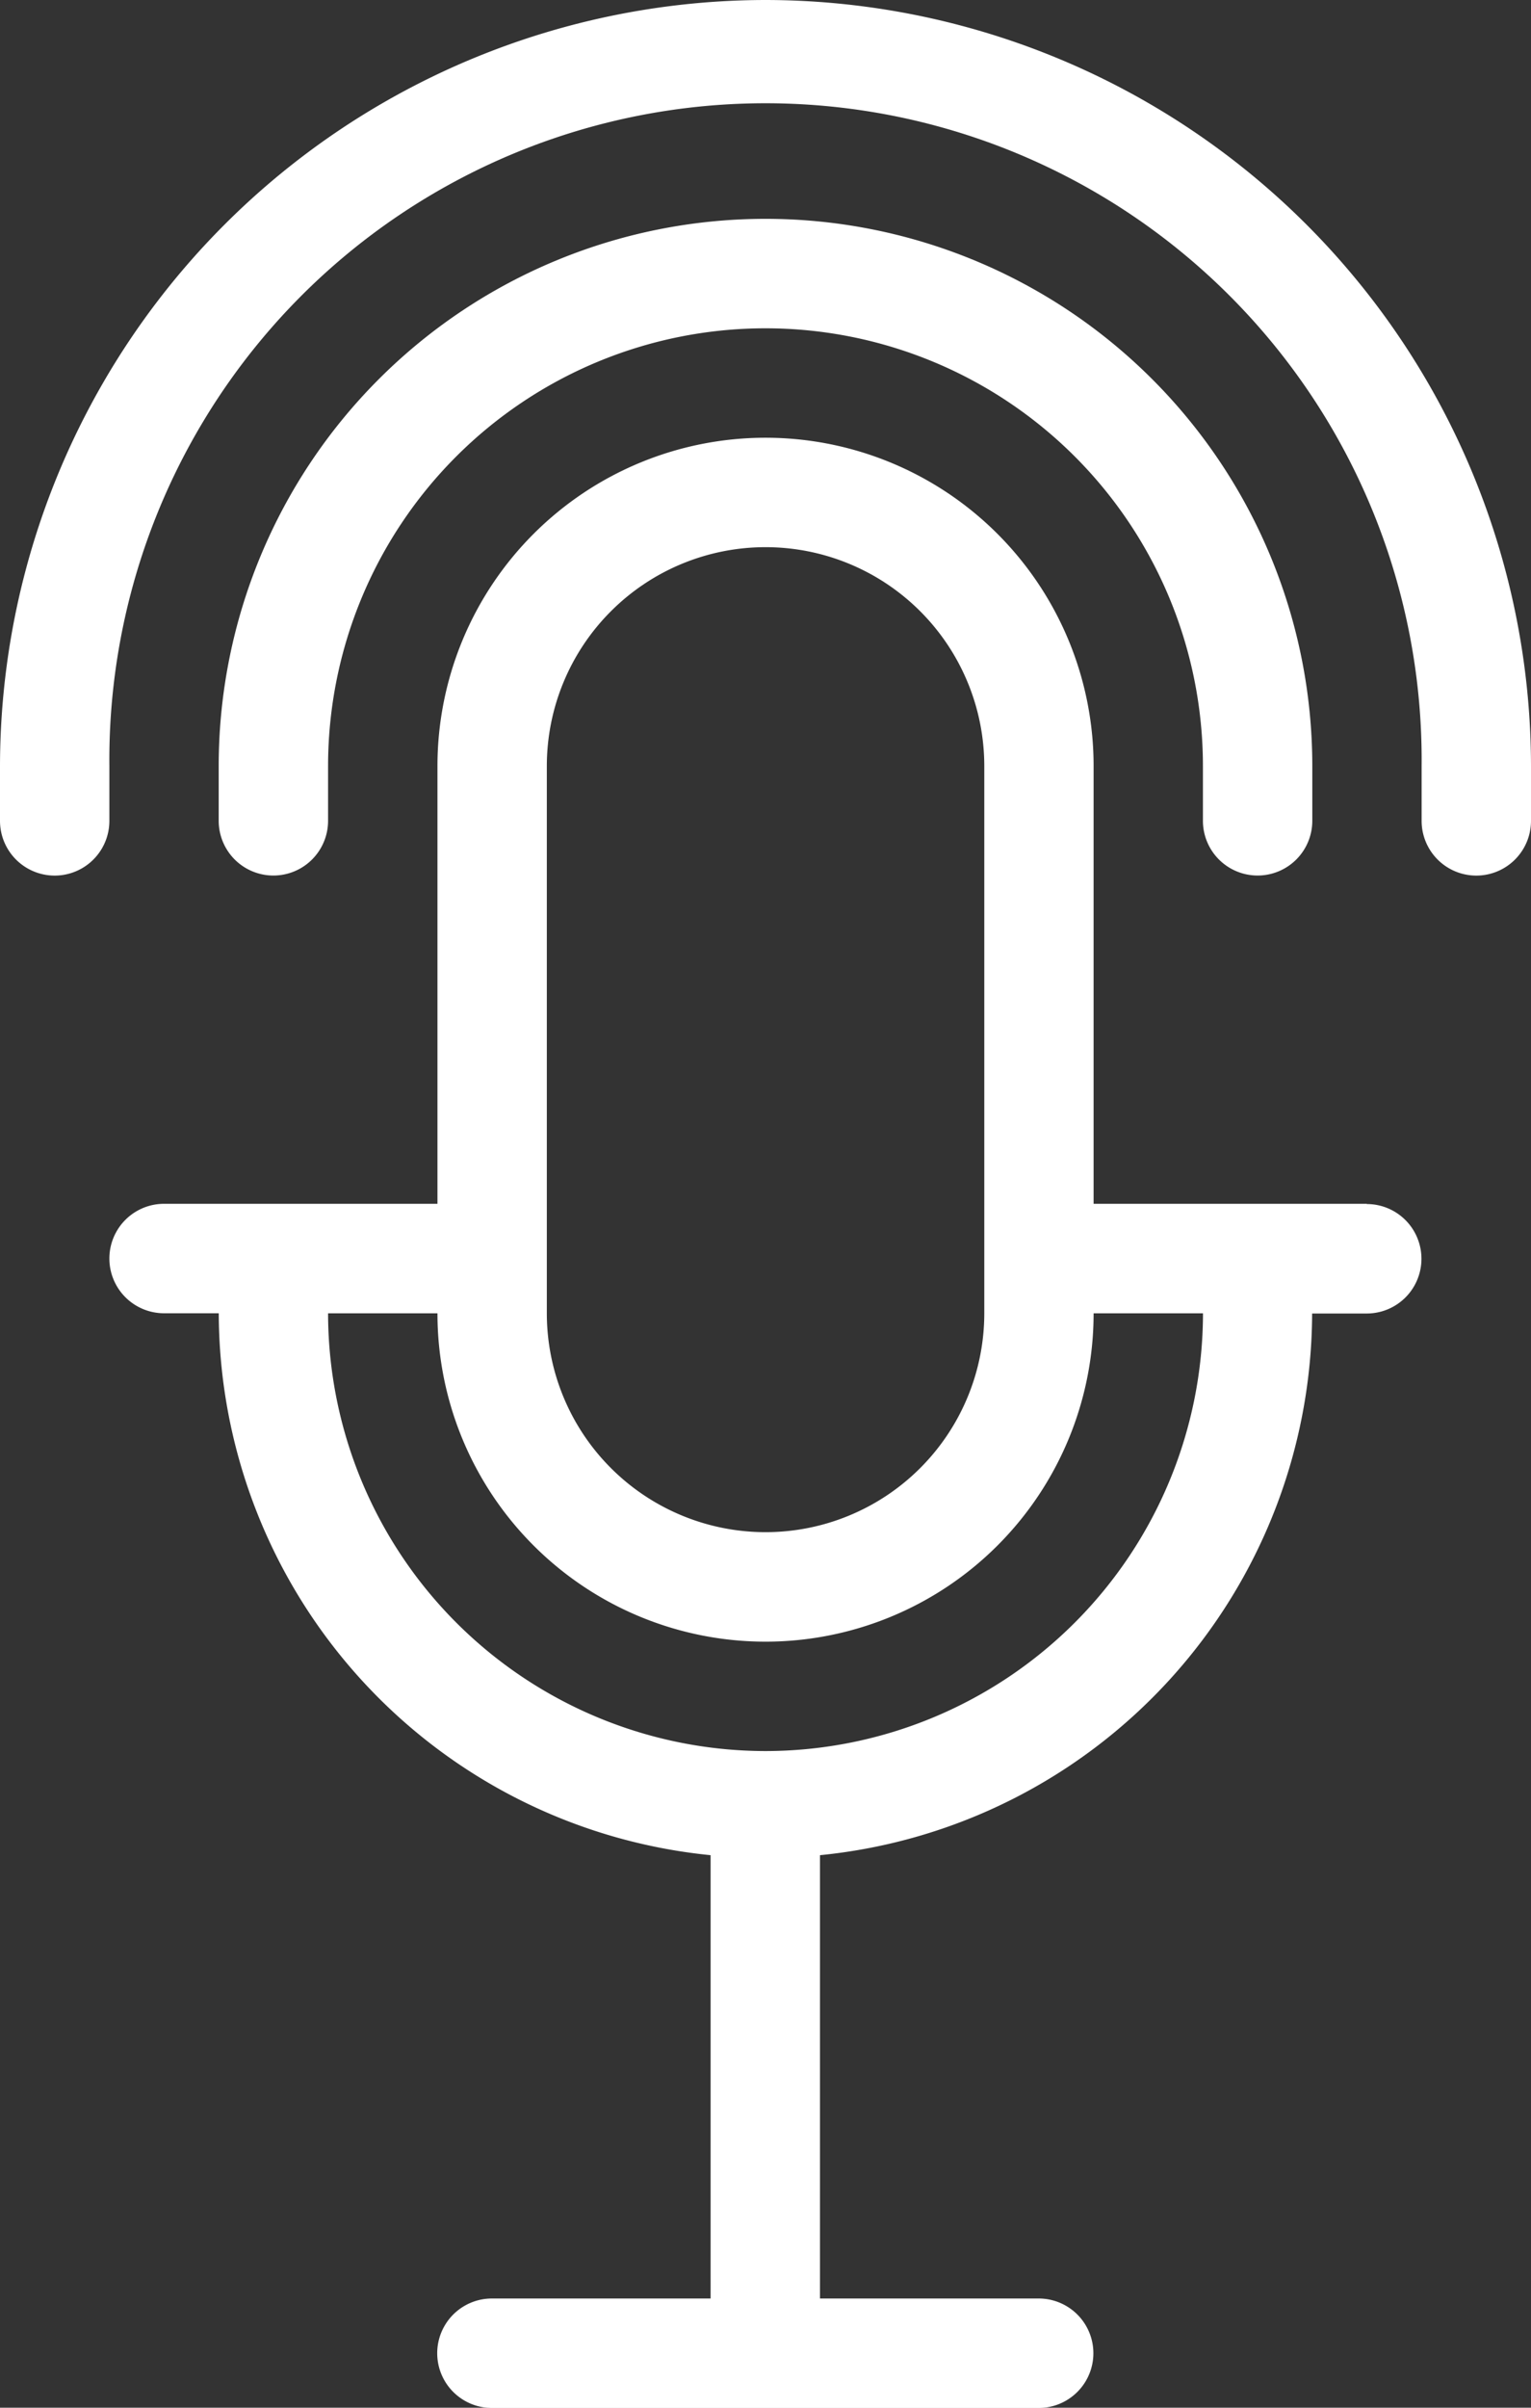 <svg xmlns="http://www.w3.org/2000/svg" width="26.091" height="41" viewBox="0 0 26.091 41"><rect x="0" y="0" width="26.091" height="41" fill="#333333" stroke="none"/><defs><style>.a{fill:#fff;}</style></defs><g transform="translate(-301.364 -183)"><path class="a" d="M326.636,261.727a7.463,7.463,0,0,1-7.455-7.454h1.864a5.591,5.591,0,0,0,11.182,0h1.864a7.463,7.463,0,0,1-7.455,7.454Zm-3.727-16.773a3.727,3.727,0,1,1,7.455,0v9.318a3.727,3.727,0,0,1-7.455,0v-9.318Zm13.977,7.454h-4.659v-7.454a5.591,5.591,0,1,0-11.182,0v7.454h-4.659a.932.932,0,1,0,0,1.864h.932A9.3,9.3,0,0,0,325.7,263.5v7.549h-3.727a.932.932,0,1,0,0,1.864h9.318a.932.932,0,1,0,0-1.864h-3.727V263.5a9.3,9.3,0,0,0,8.387-9.224h.931a.932.932,0,0,0,0-1.864Z" transform="translate(-12.226 -48.909)"/><path class="a" d="M314.41,183a13.061,13.061,0,0,0-13.046,13.046v.932a.932.932,0,0,0,1.864,0v-.932a11.182,11.182,0,1,1,22.363,0v.932a.932.932,0,0,0,1.864,0v-.932A13.06,13.06,0,0,0,314.41,183Z"/><path class="a" d="M347.25,222.364a.932.932,0,0,0,.932-.932V220.5a9.318,9.318,0,0,0-18.637,0v.932a.932.932,0,0,0,1.864,0V220.5a7.454,7.454,0,1,1,14.909,0v.932a.932.932,0,0,0,.932.932Z" transform="translate(-24.454 -24.455)"/></g></svg>